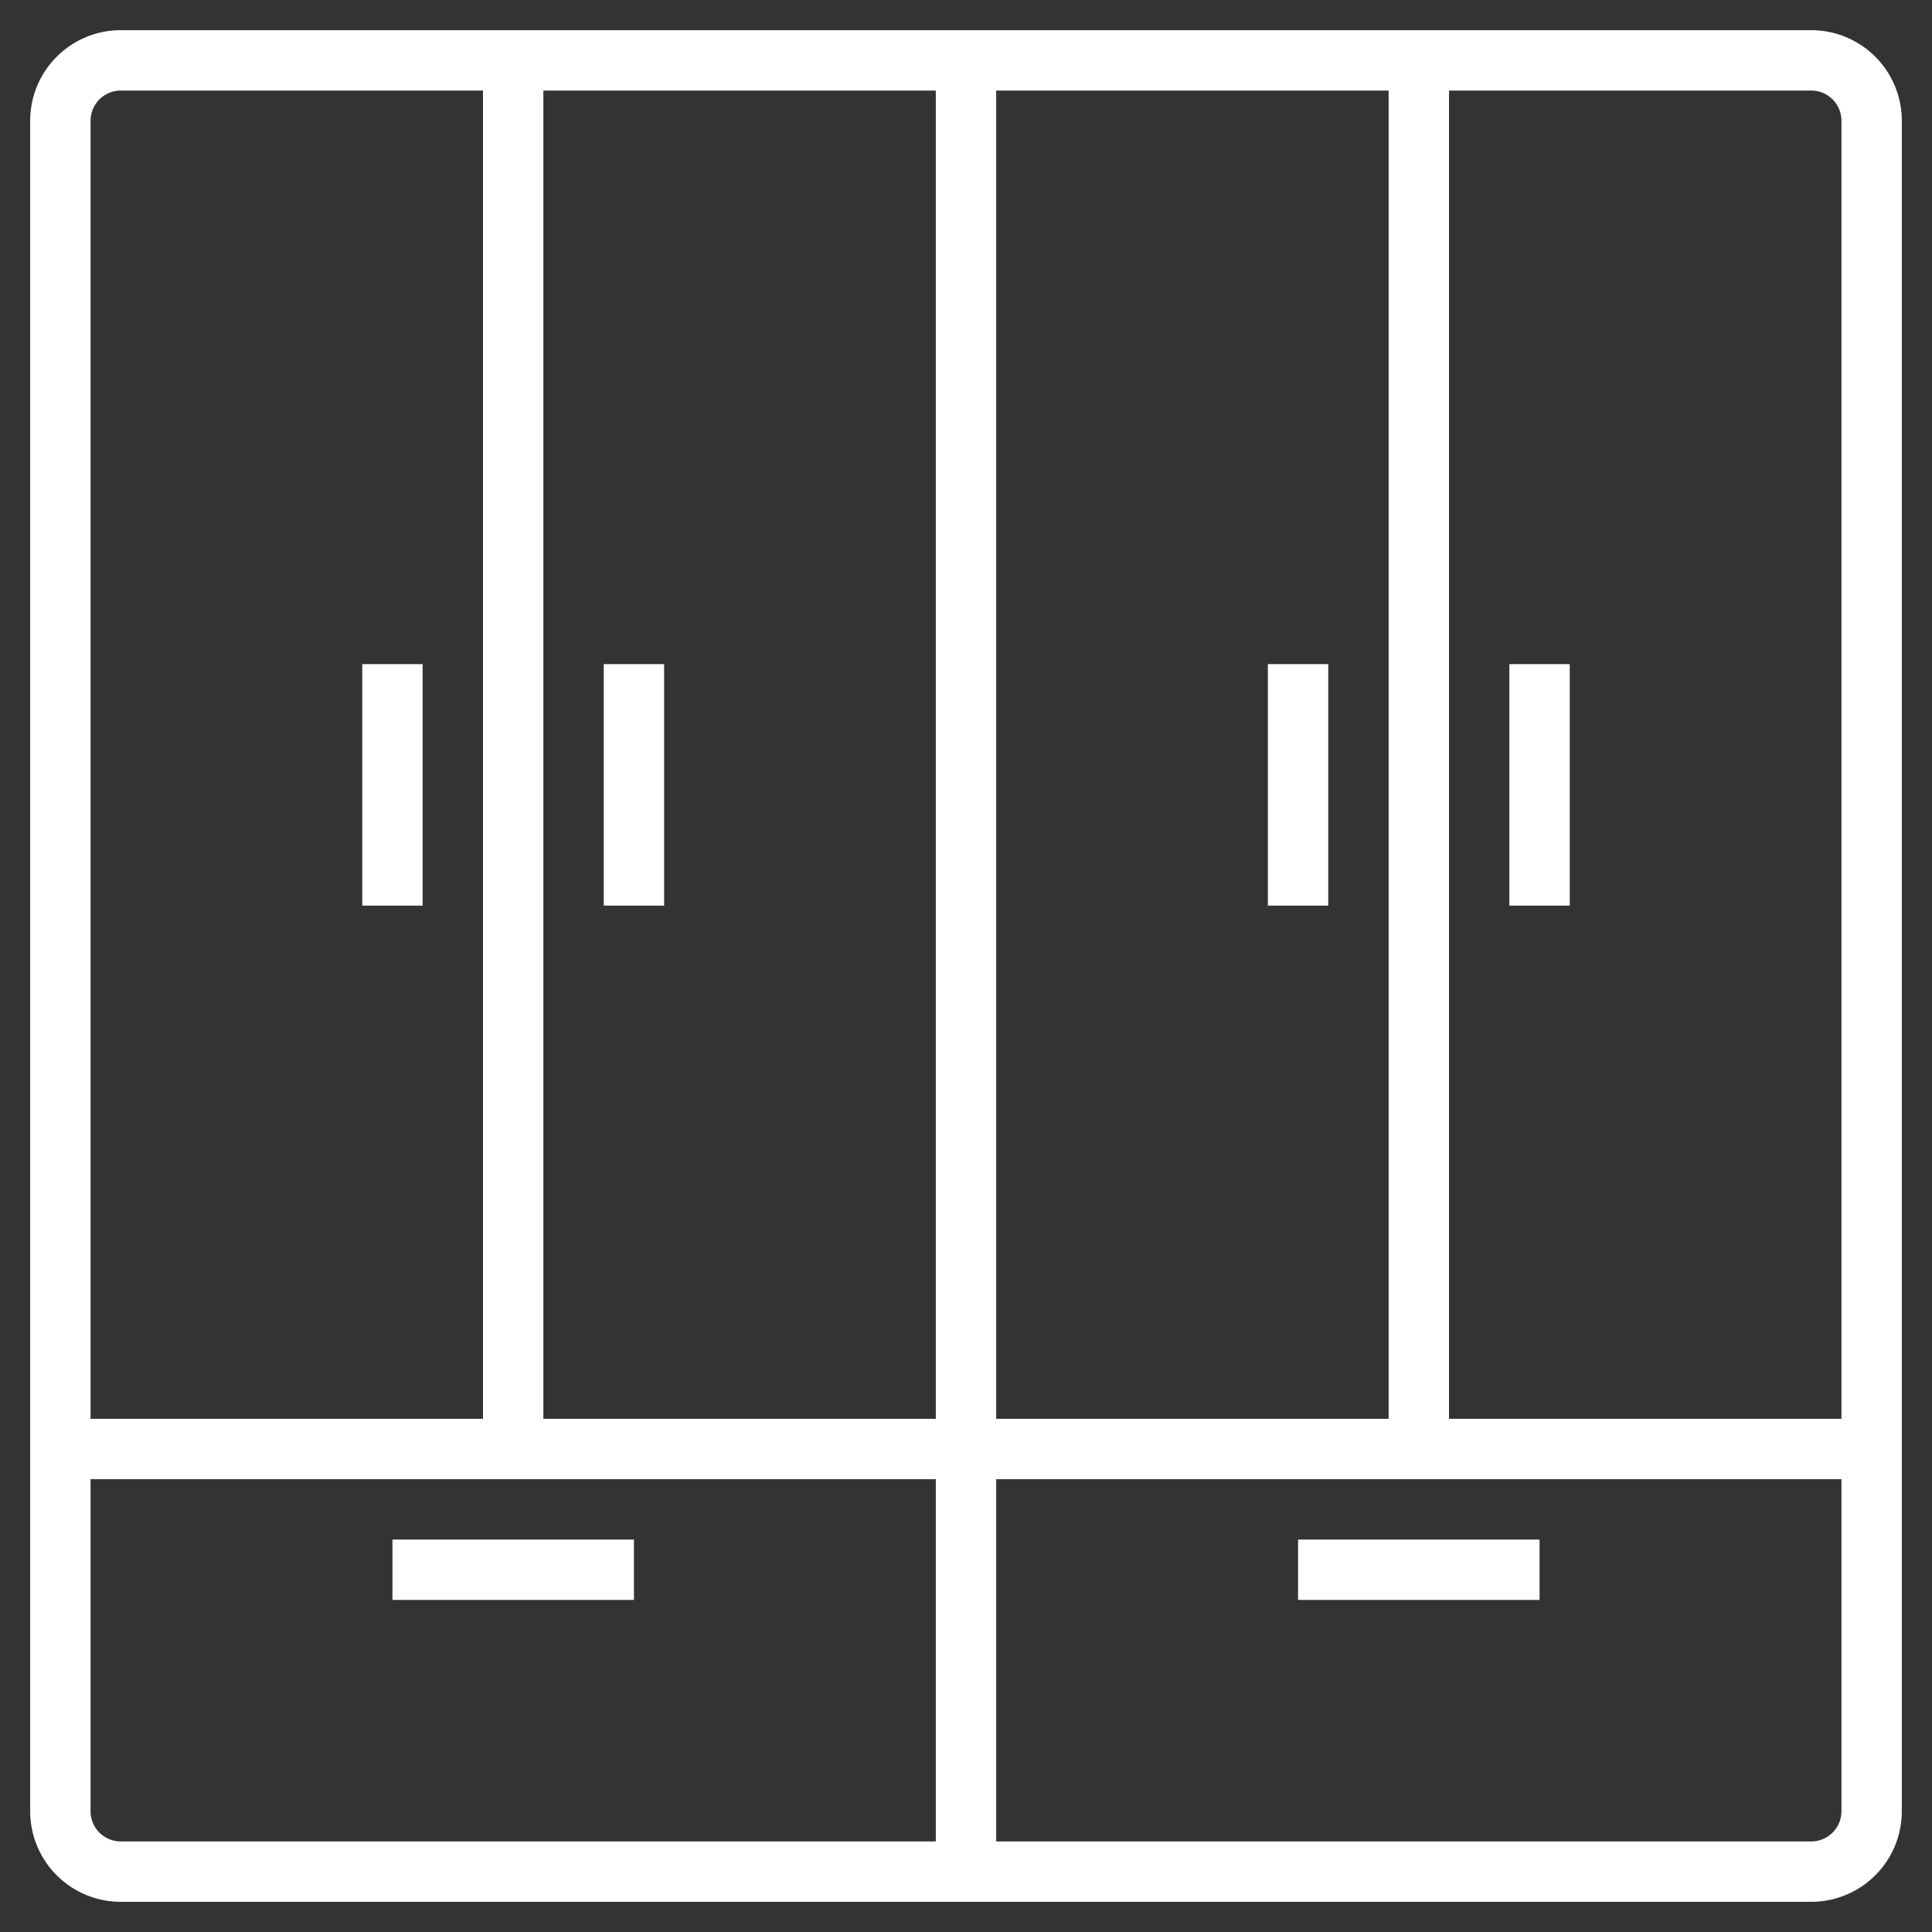 <svg xmlns="http://www.w3.org/2000/svg" version="1.1" xmlns:xlink="http://www.w3.org/1999/xlink" width="512" height="512" x="0" y="0" viewBox="0 0 64 64" style="enable-background:new 0 0 512 512" xml:space="preserve" class=""><rect x="0" y="0" width="64" height="64" fill="#333333" stroke="none"/><g><path d="M60 1H4a3 3 0 0 0-3 3v56a3 3 0 0 0 3 3h56a3 3 0 0 0 3-3V4a3 3 0 0 0-3-3zm1 3v43H48V3h12a1 1 0 0 1 1 1zM33 3h13v44H33zm-2 44H18V3h13zM3 4a1 1 0 0 1 1-1h12v44H3zm0 56V49h28v12H4a1 1 0 0 1-1-1zm57 1H33V49h28v11a1 1 0 0 1-1 1z" fill="#ffffff" opacity="1" data-original="#000000"></path><path d="M43 51h8v2h-8zM13 51h8v2h-8zM42 22h2v8h-2zM50 22h2v8h-2zM12 22h2v8h-2zM20 22h2v8h-2z" fill="#ffffff" opacity="1" data-original="#000000"></path></g></svg>